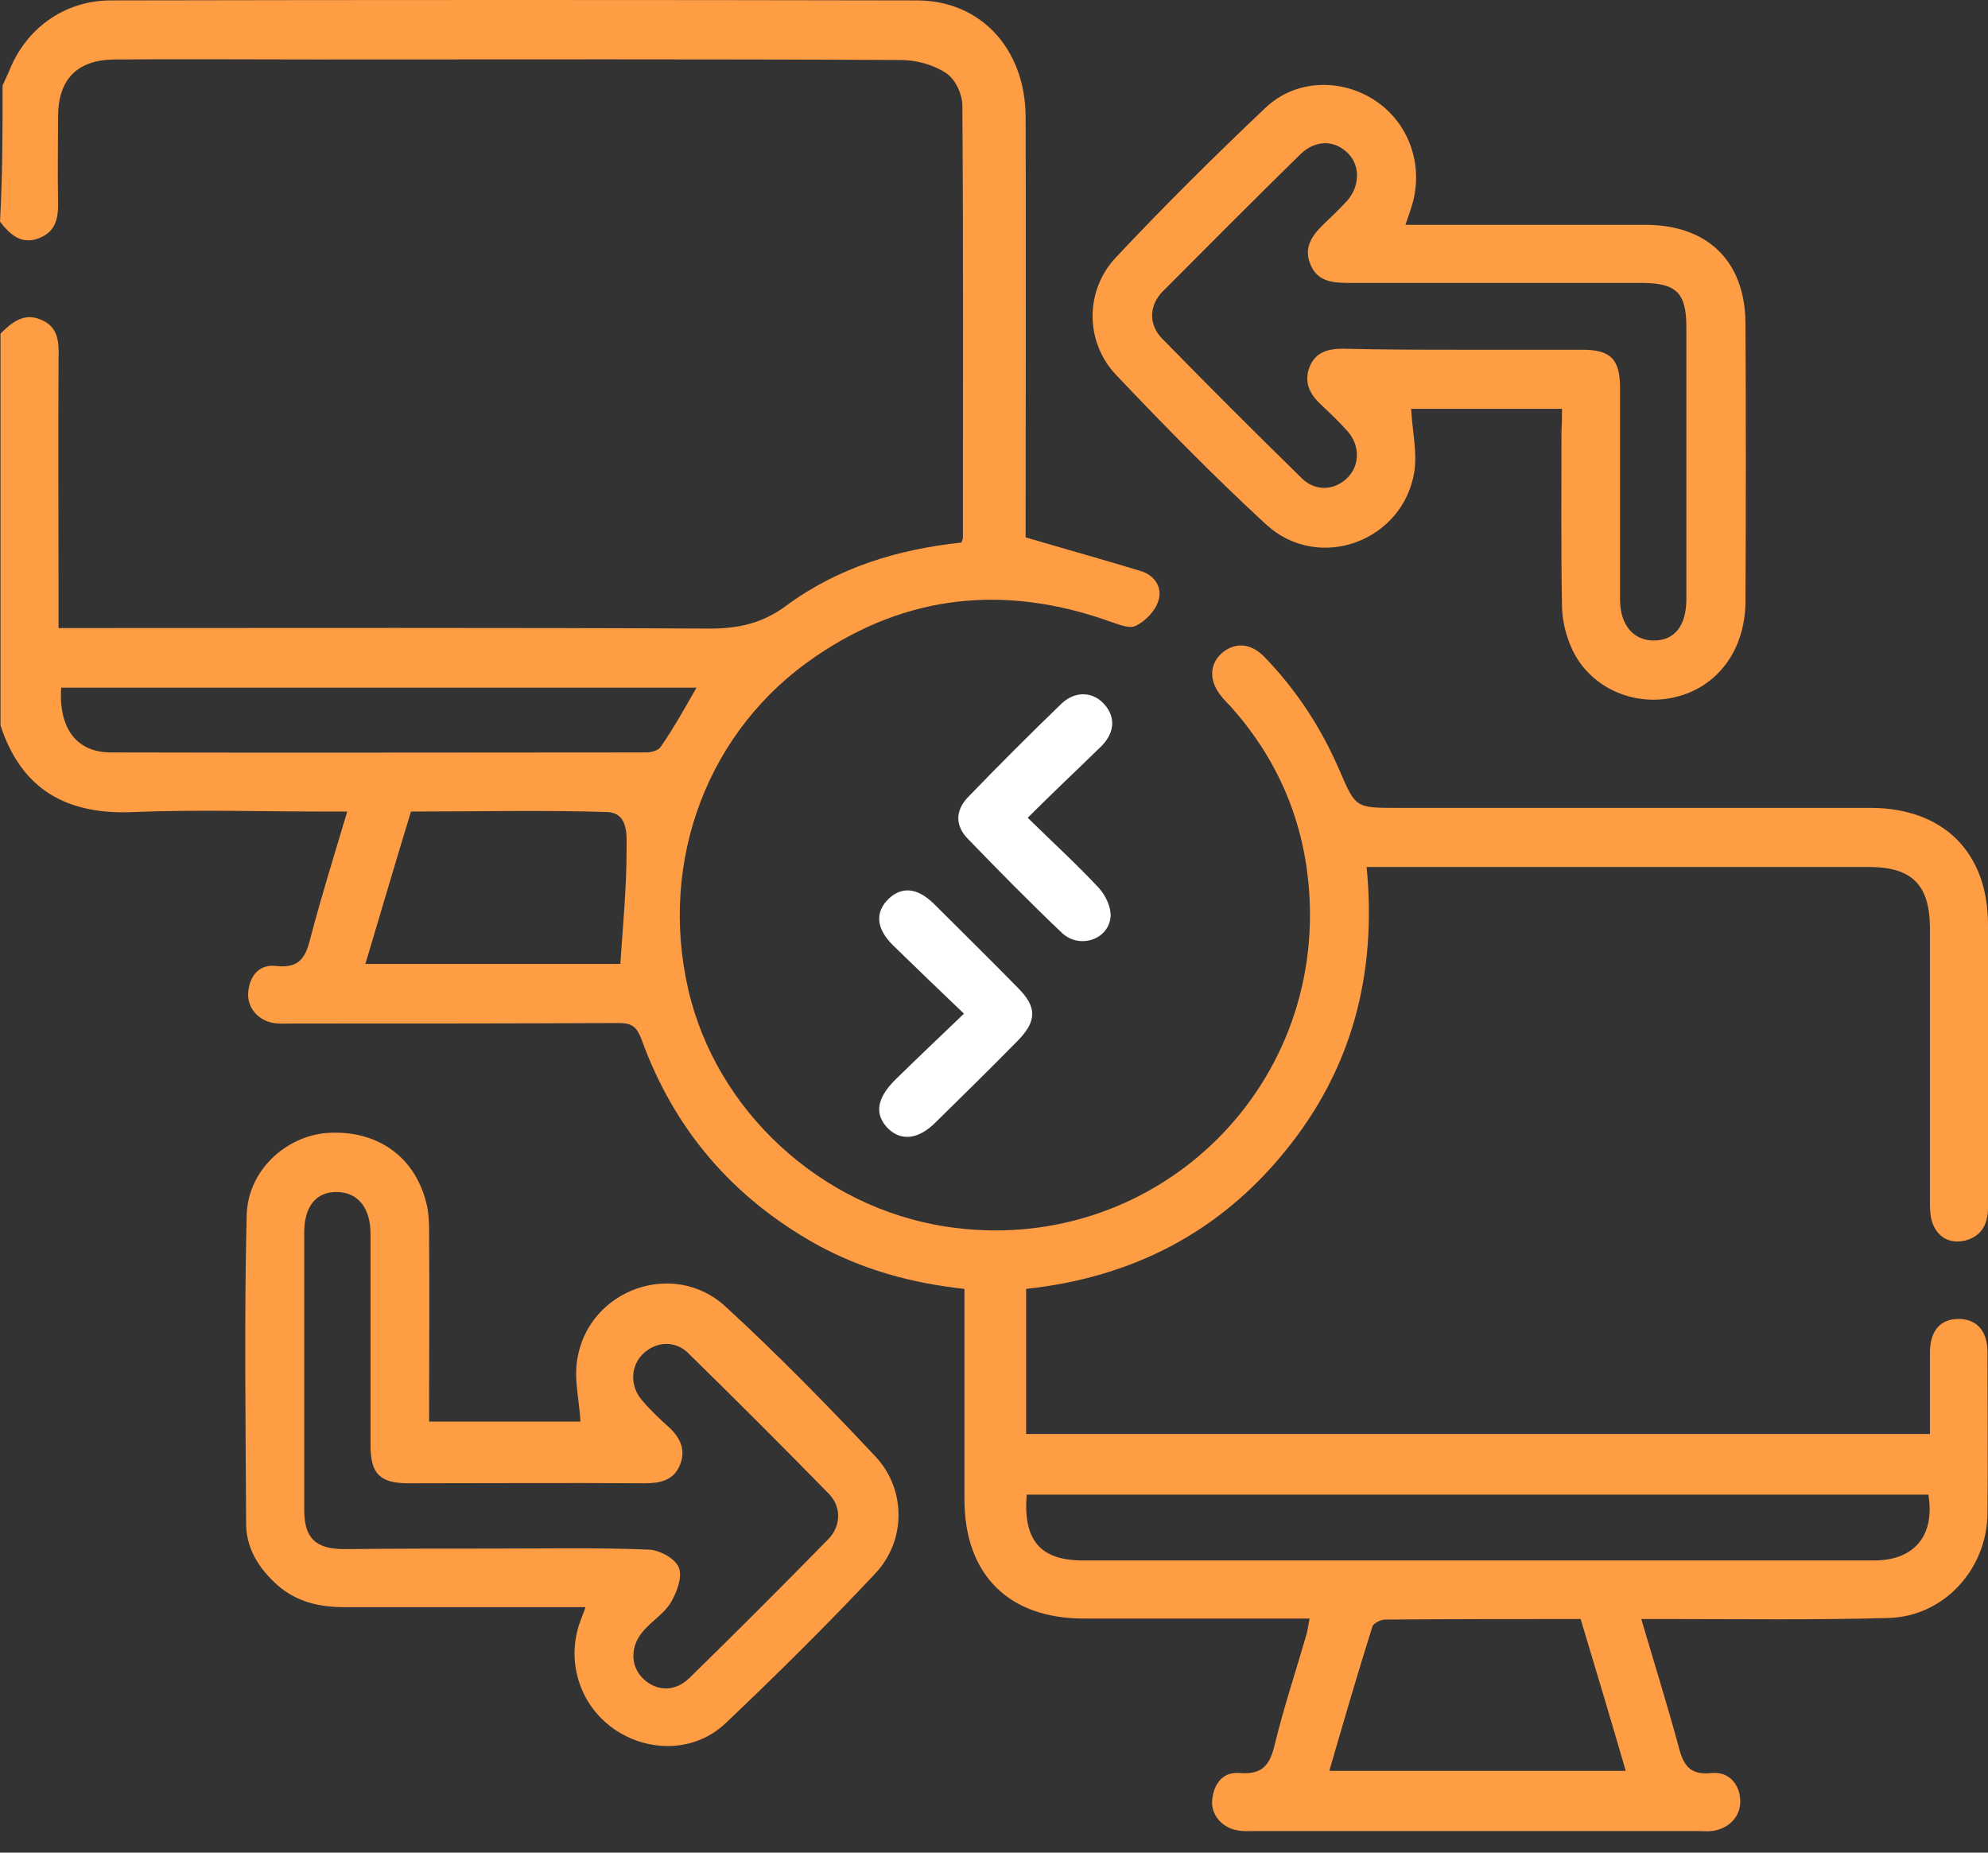 <svg width="44" height="41" viewBox="0 0 44 41" fill="none" xmlns="http://www.w3.org/2000/svg">
<rect x="0" y="0" width="44" height="41" fill="#333333" stroke="none"/>
<path d="M0.057 1.89C0.103 1.786 0.149 1.695 0.195 1.591C0.562 0.639 1.411 0.02 2.432 0.009C8.385 -0.003 14.338 -0.003 20.291 0.009C21.702 0.009 22.688 1.075 22.7 2.578C22.711 5.537 22.7 8.508 22.7 11.467C22.7 11.639 22.7 11.8 22.7 11.892C23.594 12.156 24.42 12.385 25.246 12.637C25.556 12.729 25.739 13.004 25.636 13.303C25.567 13.521 25.349 13.75 25.131 13.853C24.982 13.922 24.73 13.807 24.523 13.739C22.241 12.936 20.073 13.153 18.066 14.518C15.668 16.136 14.579 19.038 15.232 21.894C15.852 24.589 18.169 26.723 20.945 27.147C25.476 27.835 29.387 24.154 28.962 19.565C28.825 18.086 28.251 16.778 27.265 15.665C27.185 15.574 27.104 15.505 27.035 15.413C26.76 15.081 26.76 14.713 27.035 14.461C27.322 14.209 27.678 14.22 27.988 14.541C28.687 15.264 29.238 16.101 29.639 17.03C30.006 17.879 29.995 17.879 30.924 17.879C34.411 17.879 37.909 17.879 41.396 17.879C43.014 17.879 44 18.866 44 20.46C44 22.548 44 24.635 44 26.723C44 27.101 43.851 27.365 43.484 27.457C43.174 27.526 42.91 27.4 42.784 27.101C42.727 26.964 42.715 26.792 42.715 26.643C42.715 24.612 42.715 22.582 42.715 20.552C42.715 19.588 42.325 19.187 41.362 19.187C37.818 19.187 34.262 19.187 30.717 19.187C30.58 19.187 30.442 19.187 30.247 19.187C30.477 21.55 29.926 23.66 28.446 25.473C26.978 27.285 25.051 28.271 22.711 28.524C22.711 29.579 22.711 30.646 22.711 31.735C29.375 31.735 36.017 31.735 42.715 31.735C42.715 31.128 42.715 30.531 42.715 29.935C42.715 29.453 42.945 29.189 43.346 29.189C43.748 29.189 43.989 29.453 43.989 29.923C43.989 31.116 44 32.297 43.989 33.49C43.977 34.729 43.025 35.773 41.798 35.807C40.169 35.853 38.54 35.83 36.9 35.83C36.728 35.83 36.556 35.83 36.326 35.83C36.613 36.805 36.9 37.723 37.152 38.652C37.255 39.065 37.405 39.294 37.886 39.237C38.265 39.203 38.506 39.489 38.517 39.845C38.529 40.2 38.265 40.476 37.886 40.522C37.783 40.533 37.68 40.522 37.588 40.522C34.308 40.522 31.039 40.522 27.758 40.522C27.643 40.522 27.529 40.533 27.414 40.51C27.058 40.464 26.795 40.166 26.829 39.833C26.863 39.478 27.07 39.203 27.437 39.237C27.953 39.283 28.114 39.042 28.217 38.595C28.412 37.792 28.676 37 28.905 36.209C28.939 36.106 28.951 35.991 28.985 35.819C28.79 35.819 28.641 35.819 28.492 35.819C26.99 35.819 25.487 35.819 23.984 35.819C22.321 35.819 21.346 34.844 21.346 33.181C21.346 31.793 21.346 30.405 21.346 29.017C21.346 28.856 21.346 28.707 21.346 28.524C20.176 28.398 19.087 28.099 18.066 27.537C16.219 26.505 14.923 25.002 14.2 23.006C14.097 22.731 13.994 22.64 13.695 22.64C11.287 22.651 8.889 22.651 6.481 22.651C6.343 22.651 6.194 22.662 6.056 22.64C5.701 22.582 5.46 22.284 5.494 21.951C5.529 21.584 5.747 21.332 6.114 21.378C6.618 21.435 6.767 21.194 6.871 20.758C7.112 19.841 7.398 18.923 7.685 17.96C7.479 17.96 7.33 17.96 7.18 17.96C5.781 17.96 4.37 17.914 2.971 17.971C1.491 18.04 0.482 17.489 0.011 16.055C0.011 13.165 0.011 10.274 0.011 7.384C0.264 7.132 0.528 6.914 0.906 7.074C1.296 7.235 1.308 7.579 1.296 7.946C1.285 9.758 1.296 11.582 1.296 13.394C1.296 13.543 1.296 13.704 1.296 13.899C1.503 13.899 1.675 13.899 1.847 13.899C6.469 13.899 11.092 13.888 15.703 13.911C16.345 13.911 16.873 13.796 17.4 13.406C18.547 12.557 19.878 12.156 21.277 12.007C21.3 11.949 21.312 11.926 21.312 11.903C21.312 8.715 21.323 5.526 21.3 2.337C21.3 2.085 21.14 1.741 20.933 1.614C20.658 1.431 20.279 1.328 19.935 1.328C15.611 1.305 11.298 1.316 6.974 1.316C5.506 1.316 4.026 1.305 2.558 1.316C1.709 1.316 1.285 1.752 1.285 2.589C1.285 3.209 1.273 3.817 1.285 4.436C1.296 4.803 1.25 5.124 0.86 5.273C0.459 5.423 0.218 5.182 0 4.906C0.057 3.897 0.057 2.899 0.057 1.89ZM22.723 33.077C22.642 34.098 23.032 34.534 23.973 34.534C29.811 34.534 35.638 34.534 41.477 34.534C42.371 34.534 42.83 33.984 42.681 33.077C36.04 33.077 29.398 33.077 22.723 33.077ZM15.416 15.218C10.702 15.218 6.033 15.218 1.353 15.218C1.296 16.124 1.698 16.652 2.455 16.652C6.4 16.663 10.358 16.652 14.303 16.652C14.418 16.652 14.579 16.606 14.625 16.526C14.911 16.113 15.152 15.677 15.416 15.218ZM34.984 35.83C33.516 35.83 32.094 35.83 30.66 35.842C30.557 35.842 30.396 35.922 30.373 36.002C30.041 37.058 29.731 38.124 29.421 39.191C31.624 39.191 33.769 39.191 35.982 39.191C35.65 38.044 35.317 36.943 34.984 35.83ZM8.087 21.332C10.025 21.332 11.895 21.332 13.73 21.332C13.787 20.472 13.868 19.646 13.868 18.82C13.868 18.522 13.925 17.994 13.443 17.971C11.998 17.925 10.553 17.96 9.096 17.96C8.752 19.084 8.431 20.185 8.087 21.332Z" fill="#FF9D45"/>
<path d="M12.961 35.567C11.138 35.567 9.371 35.567 7.616 35.567C7.066 35.567 6.573 35.453 6.148 35.086C5.747 34.73 5.46 34.294 5.448 33.755C5.437 31.472 5.403 29.178 5.46 26.896C5.483 25.909 6.32 25.141 7.249 25.072C8.328 25.003 9.165 25.577 9.429 26.598C9.486 26.804 9.497 27.022 9.497 27.228C9.509 28.628 9.497 30.027 9.497 31.461C10.645 31.461 11.769 31.461 12.847 31.461C12.824 31.002 12.698 30.52 12.778 30.073C13.03 28.536 14.912 27.859 16.058 28.915C17.206 29.97 18.295 31.082 19.362 32.218C20.062 32.952 20.062 34.099 19.362 34.833C18.295 35.969 17.183 37.07 16.058 38.137C15.393 38.767 14.395 38.79 13.638 38.297C12.87 37.792 12.537 36.852 12.812 35.969C12.847 35.865 12.893 35.751 12.961 35.567ZM10.931 34.271C12.078 34.271 13.225 34.248 14.361 34.294C14.602 34.306 14.946 34.489 15.026 34.696C15.106 34.902 14.98 35.235 14.854 35.453C14.716 35.693 14.453 35.854 14.258 36.072C13.948 36.405 13.937 36.863 14.235 37.15C14.533 37.437 14.946 37.448 15.267 37.127C16.299 36.118 17.32 35.097 18.33 34.065C18.616 33.778 18.628 33.342 18.341 33.055C17.309 32 16.265 30.956 15.221 29.935C14.923 29.649 14.487 29.695 14.212 29.981C13.948 30.256 13.948 30.692 14.212 30.991C14.395 31.209 14.602 31.404 14.82 31.599C15.072 31.839 15.187 32.115 15.038 32.447C14.9 32.757 14.613 32.826 14.281 32.826C12.537 32.814 10.794 32.826 9.05 32.826C8.408 32.826 8.201 32.619 8.201 31.988C8.201 30.429 8.201 28.869 8.201 27.309C8.201 26.735 7.926 26.391 7.467 26.38C6.997 26.368 6.733 26.701 6.733 27.274C6.733 29.316 6.733 31.369 6.733 33.411C6.733 34.042 6.985 34.283 7.628 34.283C8.729 34.271 9.83 34.271 10.931 34.271Z" fill="#FF9D45"/>
<path d="M34.571 9.048C33.401 9.048 32.289 9.048 31.233 9.048C31.256 9.53 31.371 10 31.302 10.447C31.05 11.984 29.18 12.672 28.022 11.606C26.875 10.55 25.785 9.438 24.707 8.302C24.007 7.568 24.007 6.421 24.707 5.687C25.774 4.551 26.886 3.45 28.01 2.384C28.676 1.753 29.685 1.73 30.431 2.223C31.199 2.728 31.52 3.68 31.245 4.563C31.21 4.678 31.165 4.804 31.107 4.976C31.302 4.976 31.463 4.976 31.612 4.976C33.218 4.976 34.824 4.976 36.418 4.976C37.794 4.976 38.62 5.779 38.632 7.144C38.643 9.208 38.643 11.261 38.632 13.326C38.62 14.416 37.989 15.23 37.037 15.437C36.143 15.632 35.202 15.219 34.801 14.382C34.663 14.083 34.571 13.728 34.571 13.395C34.548 12.11 34.56 10.826 34.56 9.53C34.571 9.38 34.571 9.231 34.571 9.048ZM32.404 7.74C33.275 7.74 34.147 7.74 35.019 7.74C35.65 7.74 35.856 7.947 35.856 8.589C35.856 10.149 35.856 11.709 35.856 13.269C35.856 13.831 36.154 14.175 36.602 14.175C37.06 14.175 37.324 13.854 37.324 13.257C37.324 11.261 37.324 9.254 37.324 7.247C37.324 6.478 37.106 6.261 36.326 6.261C34.181 6.261 32.036 6.261 29.892 6.261C29.513 6.261 29.157 6.249 28.997 5.836C28.836 5.435 29.088 5.159 29.352 4.907C29.513 4.758 29.662 4.609 29.811 4.448C30.098 4.127 30.109 3.68 29.846 3.404C29.547 3.095 29.123 3.083 28.779 3.416C27.758 4.414 26.749 5.435 25.739 6.444C25.43 6.754 25.418 7.178 25.716 7.488C26.737 8.532 27.77 9.564 28.813 10.585C29.123 10.895 29.57 10.849 29.846 10.55C30.098 10.275 30.098 9.851 29.823 9.541C29.628 9.323 29.421 9.128 29.215 8.933C28.974 8.704 28.859 8.44 28.985 8.119C29.111 7.798 29.387 7.717 29.719 7.717C30.637 7.74 31.52 7.74 32.404 7.74Z" fill="#FF9D45"/>
<path d="M22.746 18.098C23.308 18.649 23.835 19.13 24.317 19.647C24.466 19.807 24.592 20.071 24.581 20.277C24.546 20.794 23.893 21.012 23.503 20.645C22.791 19.968 22.092 19.257 21.415 18.557C21.14 18.27 21.14 17.938 21.427 17.639C22.103 16.94 22.791 16.251 23.491 15.575C23.778 15.299 24.156 15.299 24.409 15.552C24.684 15.827 24.695 16.183 24.386 16.504C23.847 17.031 23.308 17.536 22.746 18.098Z" fill="white"/>
<path d="M21.335 22.433C20.784 21.905 20.28 21.424 19.775 20.93C19.385 20.552 19.362 20.185 19.672 19.887C19.97 19.611 20.314 19.646 20.681 20.013C21.3 20.632 21.92 21.24 22.528 21.86C22.952 22.284 22.952 22.594 22.528 23.029C21.931 23.637 21.312 24.245 20.704 24.842C20.325 25.22 19.947 25.255 19.66 24.979C19.351 24.67 19.396 24.314 19.809 23.901C20.302 23.419 20.796 22.949 21.335 22.433Z" fill="white"/>
</svg>
